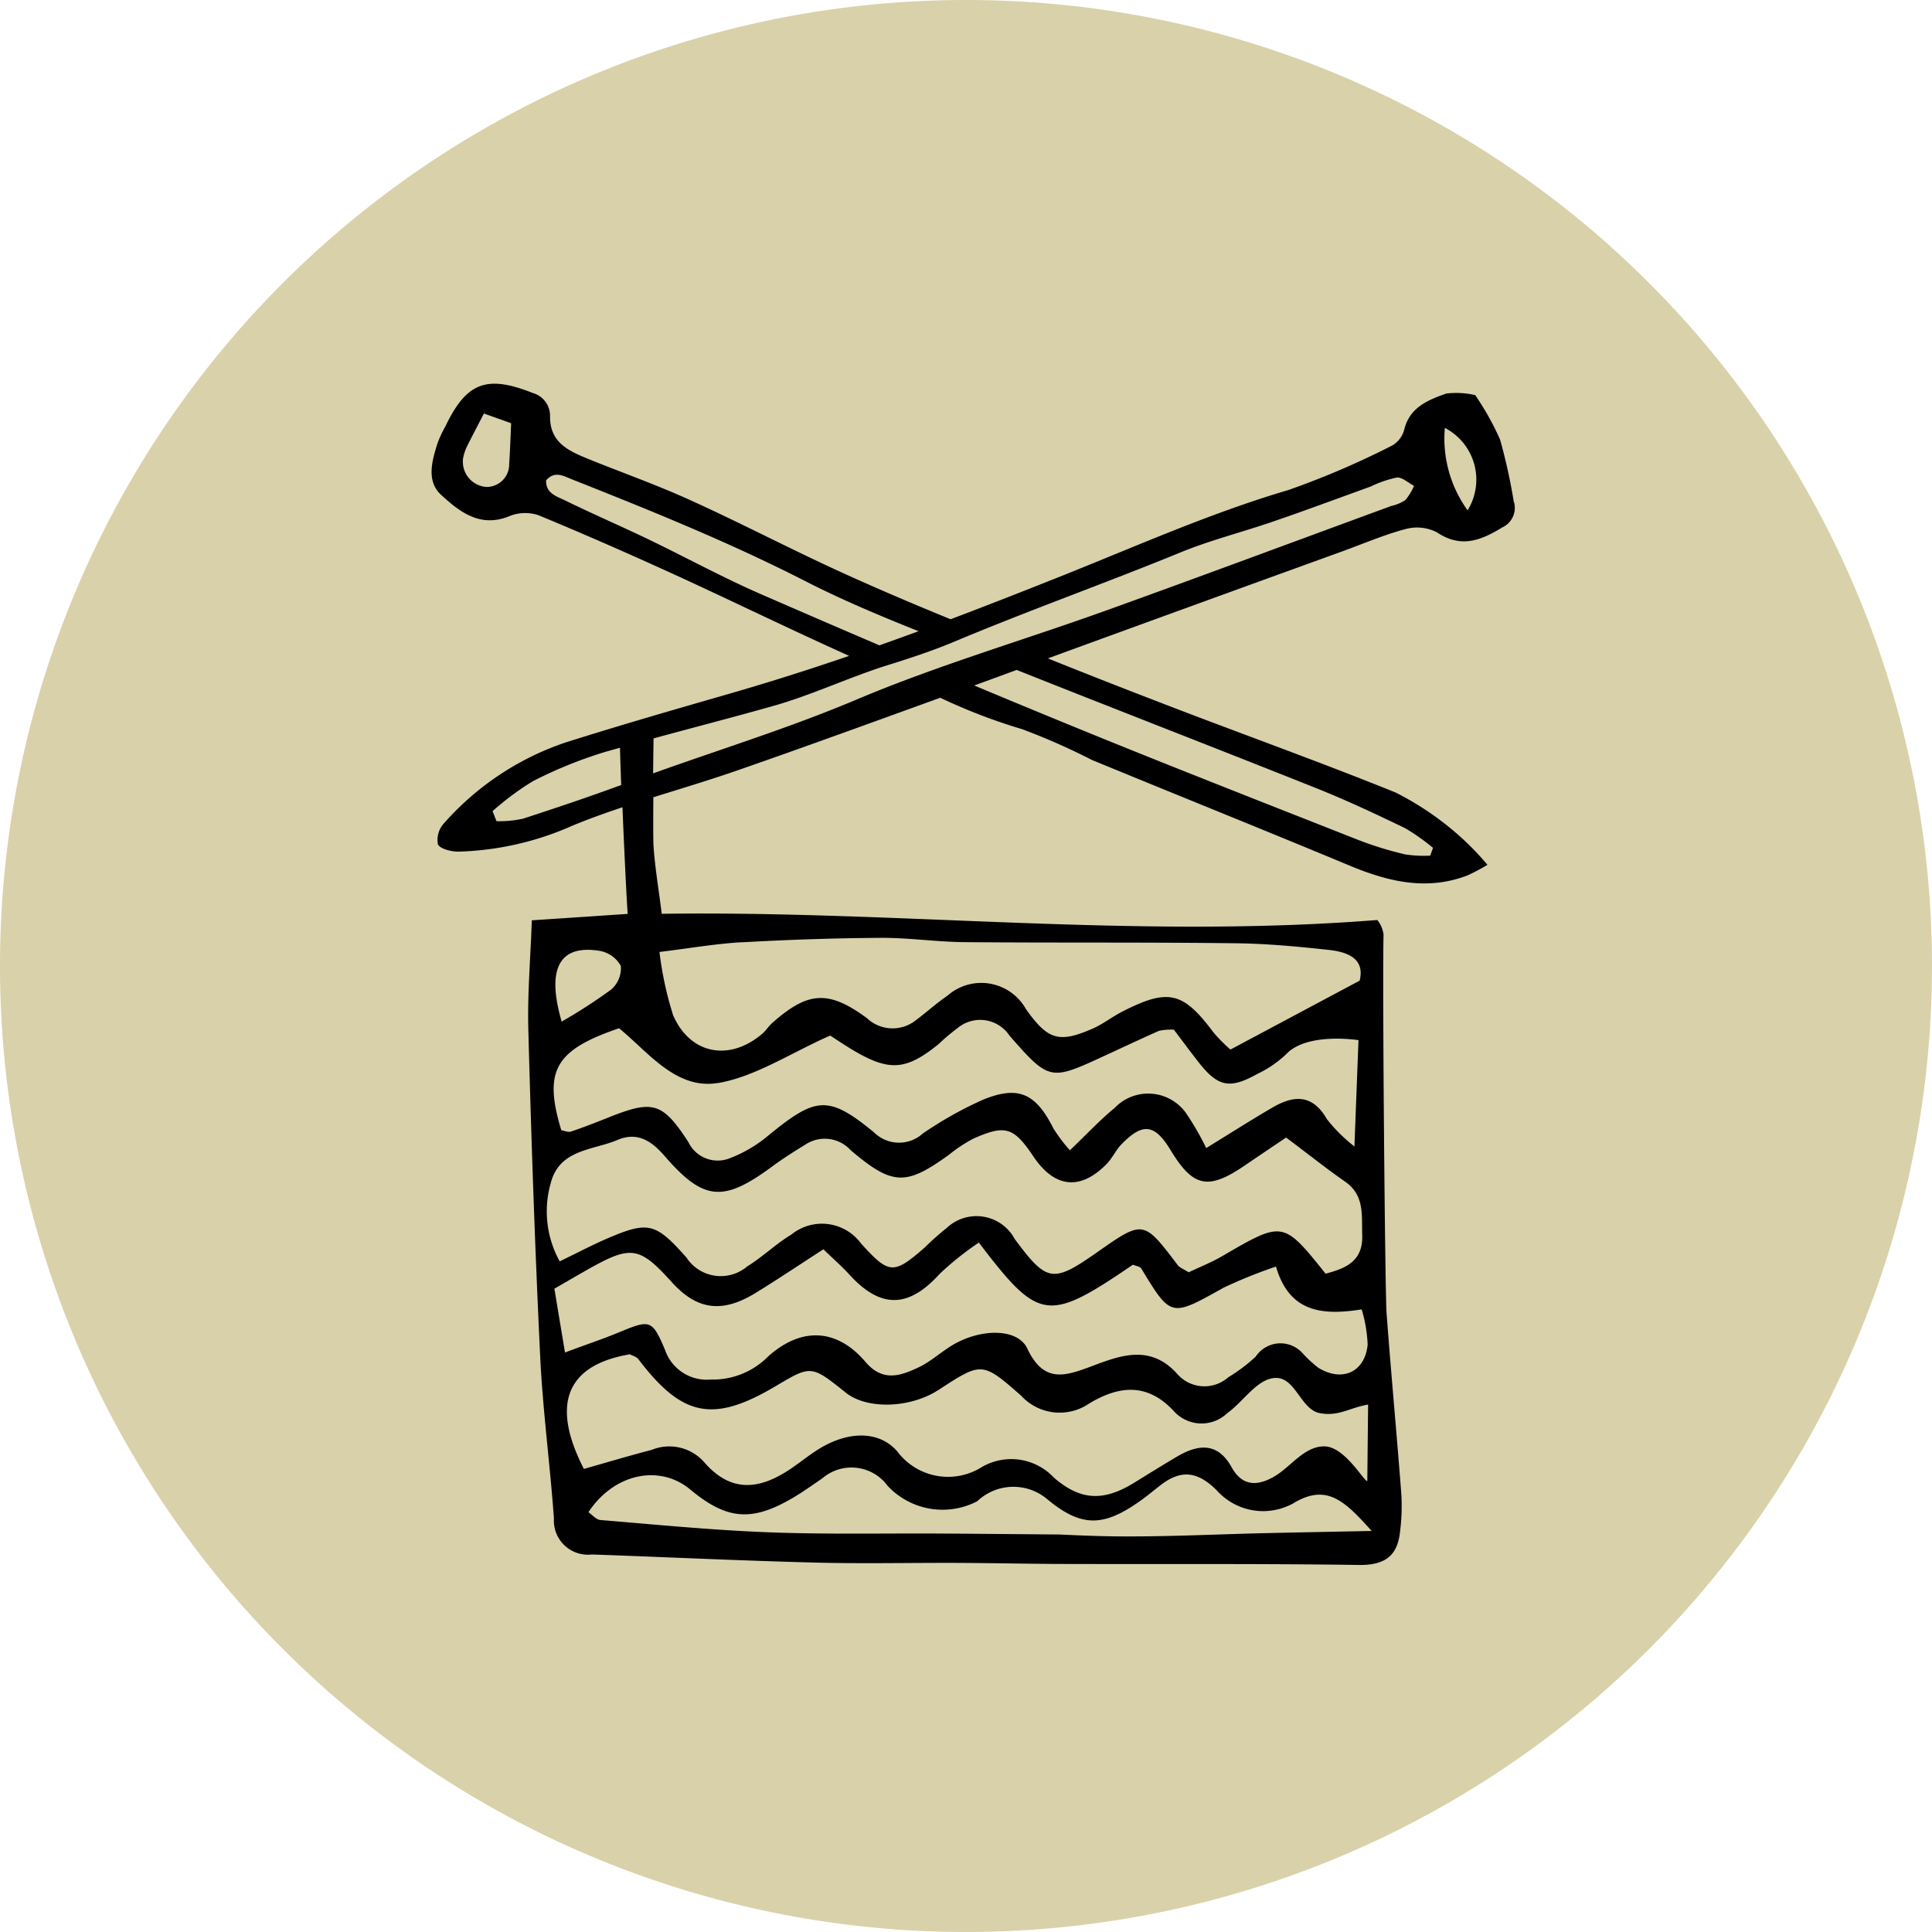<svg xmlns="http://www.w3.org/2000/svg" width="103.729" height="103.729" viewBox="0 0 103.729 103.729">
  <g id="Group_26386" data-name="Group 26386" transform="translate(5106.199 -877.733)">
    <path id="Path_99773" data-name="Path 99773" d="M3194.451,257.422a51.864,51.864,0,1,1-51.865-51.865,51.865,51.865,0,0,1,51.865,51.865" transform="translate(-8196.922 672.176)" fill="#d9d1a9"/>
    <path id="Path_99774" data-name="Path 99774" d="M3158.871,258.428c-4.073-2.078-8.276-3.775-12.513-5.454-.43-.17-.908-.466-1.366.062-.028.707.58.864,1.036,1.087,1.426.7,2.883,1.327,4.314,2.012,2.08,1,4.1,2.108,6.211,3.025,5.265,2.3,10.549,4.558,15.86,6.734,5.373,2.213,10.778,4.321,16.179,6.452a18.8,18.8,0,0,0,2.522.776,6.7,6.7,0,0,0,1.335.066q.075-.207.15-.417a11.077,11.077,0,0,0-1.511-1.066c-1.587-.762-3.177-1.511-4.8-2.157-5.906-2.354-11.84-4.639-17.738-7-3.255-1.305-6.571-2.524-9.681-4.122" transform="translate(-8221.872 650.485)" fill="#d9d1a9"/>
    <path id="Path_99775" data-name="Path 99775" d="M3139.2,249.368c.05-.684.069-1.372.106-2.186-.4-.146-.843-.3-1.461-.524-.369.713-.645,1.236-.908,1.763a2.5,2.5,0,0,0-.206.615,1.355,1.355,0,0,0,1.247,1.563,1.21,1.21,0,0,0,1.222-1.232" transform="translate(-8218.064 653.28)" fill="#d9d1a9"/>
    <path id="Path_99776" data-name="Path 99776" d="M3188.249,253.046a5.893,5.893,0,0,0-1.385.475c-1.754.634-3.5,1.28-5.247,1.883-1.652.571-3.372,1-4.988,1.663-4.1,1.679-8.139,3.109-12.228,4.828-1.156.479-2.354.87-3.552,1.244-2.038.645-4.1,1.622-6.157,2.192-3.006.849-6.036,1.6-9.028,2.475a23.529,23.529,0,0,0-3.794,1.545,14.8,14.8,0,0,0-2.171,1.611c.071.18.14.361.211.539a5.9,5.9,0,0,0,1.384-.126c1.874-.61,3.742-1.231,5.59-1.92,4.1-1.538,8.3-2.774,12.344-4.482,4.335-1.831,8.874-3.16,13.308-4.749,5.15-1.856,10.279-3.768,15.421-5.654a2.272,2.272,0,0,0,.75-.313,3.168,3.168,0,0,0,.466-.763c-.31-.16-.632-.472-.925-.447" transform="translate(-8219.439 650.344)" fill="#d9d1a9"/>
    <path id="Path_99777" data-name="Path 99777" d="M3234.307,248.111a6.586,6.586,0,0,0,1.221,4.427,3.132,3.132,0,0,0-1.221-4.427" transform="translate(-8262.918 652.612)" fill="#d9d1a9"/>
    <path id="Path_99778" data-name="Path 99778" d="M3191.715,250.054a29.823,29.823,0,0,0-.742-3.371,14.824,14.824,0,0,0-1.333-2.381,4.5,4.5,0,0,0-1.56-.083c-.962.344-1.954.727-2.251,1.934a1.393,1.393,0,0,1-.646.854,45,45,0,0,1-5.575,2.391c-4.213,1.243-8.192,3.028-12.269,4.652-3.382,1.346-6.5,2.558-9.687,3.686q-3.172-1.357-6.333-2.735c-2.109-.916-4.131-2.029-6.211-3.024-1.432-.685-2.888-1.313-4.314-2.012-.457-.224-1.064-.381-1.036-1.088.458-.527.936-.231,1.366-.061,4.237,1.679,8.44,3.377,12.513,5.454,1.978,1.016,4.039,1.878,6.115,2.708q.86-.316,1.723-.643l-.146-.059c-2.072-.848-4.144-1.733-6.176-2.67-2.579-1.194-5.112-2.515-7.7-3.685-1.795-.817-3.667-1.472-5.492-2.217-1.031-.422-2.017-.882-1.992-2.284a1.271,1.271,0,0,0-.92-1.229c-2.477-.985-3.564-.585-4.7,1.788a6.623,6.623,0,0,0-.418.891c-.3.955-.62,2.045.189,2.787.986.906,2.1,1.793,3.676,1.139a2.243,2.243,0,0,1,1.553-.045c2.479,1.026,4.927,2.1,7.374,3.22,3.109,1.425,6.188,2.931,9.306,4.332q.788-.27,1.566-.547c-2.623.928-5.29,1.8-8.183,2.632s-5.784,1.667-8.652,2.577a15.172,15.172,0,0,0-6.48,4.318,1.324,1.324,0,0,0-.335,1.129c.108.249.709.4,1.091.4a16.128,16.128,0,0,0,6.148-1.4c.876-.361,1.769-.681,2.671-.982.092,2.229.212,4.708.28,5.726l-5.146.344c-.072,2.062-.239,3.981-.187,5.894.158,5.839.355,11.678.636,17.512.139,2.907.53,5.8.739,8.708a1.827,1.827,0,0,0,2.031,1.934c3.986.139,7.974.332,11.963.434,2.567.068,5.143.007,7.714.018,1.86.008,3.719.052,5.581.057,5.309.015,10.619-.021,15.928.053,1.318.018,2.045-.423,2.2-1.709a10.9,10.9,0,0,0,.079-2.092c-.245-3.243-.552-6.482-.792-9.725-.082-1.137-.229-17.589-.163-20.309a1.482,1.482,0,0,0-.337-.792c-12.979,1.027-25.63-.511-38.416-.333-.17-1.362-.363-2.485-.44-3.615-.021-.3-.02-1.423-.01-2.642,1.466-.458,2.94-.9,4.39-1.4,3.876-1.344,7.723-2.754,11.588-4.15q1.763-.634,3.526-1.286c5.34,2.124,10.7,4.2,16.044,6.331,1.624.646,3.214,1.394,4.8,2.157a11.09,11.09,0,0,1,1.511,1.066c-.05.139-.1.279-.15.417a6.749,6.749,0,0,1-1.336-.066,18.807,18.807,0,0,1-2.523-.776c-5.4-2.131-10.807-4.239-16.179-6.452q-2.227-.913-4.445-1.844c-.417.151-.833.305-1.25.455l-.57.207a30.558,30.558,0,0,0,4.385,1.683,35.176,35.176,0,0,1,3.757,1.656c4.609,1.9,9.234,3.754,13.835,5.672,2.076.865,4.157,1.367,6.347.518a10.62,10.62,0,0,0,1.052-.561,15.059,15.059,0,0,0-1.558-1.6,15.984,15.984,0,0,0-3.378-2.284c-4.314-1.745-8.7-3.3-13.043-4.987q-2.819-1.084-5.621-2.211l.968-.355q7.4-2.7,14.815-5.384c1.131-.409,2.24-.89,3.4-1.2a2.339,2.339,0,0,1,1.7.167c1.3.877,2.38.431,3.508-.258a1.155,1.155,0,0,0,.637-1.356M3137.774,248a1.211,1.211,0,0,1-1.222,1.232,1.356,1.356,0,0,1-1.248-1.564,2.509,2.509,0,0,1,.206-.615c.263-.527.539-1.051.908-1.763.618.22,1.06.377,1.461.523-.037.815-.057,1.5-.105,2.186m4.848,26.139a1.624,1.624,0,0,1,1.146.81,1.513,1.513,0,0,1-.521,1.271,28.842,28.842,0,0,1-2.655,1.719c-.83-2.857-.117-4.142,2.03-3.8m35.693,31.266c-2.667.062-5.332.2-8,.171-1-.012-2-.052-3-.1-2.393-.019-4.39-.039-6.383-.051-3.091-.017-6.185.051-9.273-.068-3-.116-6-.411-8.988-.658-.224-.018-.427-.273-.641-.419,1.357-2.067,3.8-2.6,5.464-1.221,1.968,1.639,3.314,1.75,5.539.433.533-.315,1.039-.681,1.552-1.029a2.4,2.4,0,0,1,3.5.393,4.036,4.036,0,0,0,4.7.895c.04-.022.076-.036.115-.056a2.816,2.816,0,0,1,3.745-.129c1.754,1.46,2.92,1.529,4.79.258.45-.3.873-.653,1.3-.988,1.073-.833,1.968-.793,3.032.274a3.338,3.338,0,0,0,4.081.706c1.818-1.11,2.779-.146,4.233,1.47-2.184.045-3.975.078-5.768.119m5.533-2.8c-.158.06-1.187-1.831-2.286-1.859s-1.836,1.127-2.747,1.639c-.889.5-1.688.5-2.252-.521-.746-1.35-1.793-1.242-2.935-.568-.764.453-1.519.92-2.271,1.386-1.61.994-2.851,1.024-4.333-.257a3.136,3.136,0,0,0-3.875-.568,3.4,3.4,0,0,1-4.539-.846c-.9-1.032-2.383-1.1-3.857-.326-.78.41-1.448,1.028-2.208,1.484-1.615.97-2.989.9-4.256-.526a2.5,2.5,0,0,0-2.863-.71c-1.187.308-2.361.661-3.639,1.022-1.924-3.743-.666-5.627,2.469-6.154.153.083.356.13.452.257,2.359,3.109,4.021,3.441,7.369,1.457,1.916-1.138,1.916-1.138,3.77.345,1.145.914,3.453.845,4.988-.151,2.305-1.5,2.334-1.53,4.434.32a2.8,2.8,0,0,0,3.638.42c1.615-.973,3.129-1.129,4.551.4a2,2,0,0,0,2.885.1c.859-.6,1.644-1.925,2.657-1.877s1.3,1.706,2.305,1.89,1.552-.278,2.587-.463c-.016,1.477-.03,2.794-.043,4.11m-2.676-6.12a6.847,6.847,0,0,1-.78-.724,1.594,1.594,0,0,0-2.537.162,8.943,8.943,0,0,1-1.472,1.108,1.935,1.935,0,0,1-2.683-.117c-1.453-1.675-3.062-1.075-4.622-.487-1.466.553-2.6.935-3.484-.937-.5-1.065-2.357-1.086-3.838-.288-.7.376-1.293.964-2.007,1.3-.963.448-1.913.8-2.849-.3-1.507-1.776-3.421-1.907-5.229-.282a4.168,4.168,0,0,1-3.077,1.232,2.364,2.364,0,0,1-2.45-1.589c-.713-1.686-.816-1.629-2.584-.9-.8.327-1.619.6-2.788,1.037-.225-1.347-.4-2.4-.57-3.426.769-.442,1.295-.749,1.824-1.049,2.3-1.293,2.741-1.222,4.481.7,1.342,1.489,2.694,1.682,4.483.587,1.2-.735,2.366-1.521,3.656-2.353.534.519.983.908,1.383,1.346,1.691,1.861,3.186,1.822,4.862-.028a16.191,16.191,0,0,1,2.1-1.678c3.228,4.232,3.682,4.32,8.272,1.189.155.067.38.091.452.209,1.6,2.63,1.581,2.61,4.41,1.028a26.214,26.214,0,0,1,2.82-1.138c.727,2.5,2.534,2.622,4.6,2.3a7.518,7.518,0,0,1,.321,1.9c-.156,1.5-1.409,2.032-2.7,1.2m.451-5.007c-2.295-2.864-2.291-2.857-5.57-.947-.6.347-1.245.6-1.791.862-.292-.186-.484-.249-.583-.38-1.841-2.433-1.847-2.437-4.334-.694-2.378,1.667-2.692,1.617-4.419-.71a2.33,2.33,0,0,0-3.65-.6,15.016,15.016,0,0,0-1.192,1.06c-1.673,1.455-1.905,1.439-3.408-.218a2.605,2.605,0,0,0-3.74-.488c-.831.5-1.543,1.2-2.372,1.712a2.2,2.2,0,0,1-3.27-.481c-1.657-1.865-2.043-1.966-4.27-1.007-.8.345-1.567.753-2.531,1.217a5.531,5.531,0,0,1-.483-4.191c.466-1.835,2.257-1.763,3.583-2.325,1.06-.449,1.818.034,2.535.863,2.1,2.426,3.158,2.494,5.787.551.569-.421,1.17-.8,1.777-1.171a1.875,1.875,0,0,1,2.416.3c2.258,1.92,2.971,1.922,5.281.255a7.754,7.754,0,0,1,1.315-.87c1.726-.766,2.166-.617,3.231.97,1.128,1.677,2.507,1.829,3.915.4.31-.312.494-.746.8-1.06,1.148-1.184,1.789-1.1,2.646.314,1.216,2,2.019,2.159,4.005.8.8-.545,1.6-1.083,2.193-1.482,1.291.969,2.207,1.7,3.167,2.367,1.066.74.88,1.821.92,2.873.049,1.4-.887,1.784-1.959,2.067m-31.334-17.79c2.476-.139,4.954-.224,7.434-.239,1.5-.009,3,.219,4.5.231,4.853.042,9.708,0,14.562.06,1.671.02,3.345.176,5.007.358,1.037.111,1.939.485,1.652,1.649l-6.938,3.7a8.789,8.789,0,0,1-.9-.908c-1.647-2.2-2.429-2.395-4.907-1.13-.551.283-1.046.678-1.611.923-1.8.782-2.391.588-3.559-1.055a2.749,2.749,0,0,0-4.223-.717c-.578.391-1.1.87-1.658,1.287a2.006,2.006,0,0,1-2.663-.09c-2.071-1.52-3.163-1.43-5.072.254-.2.174-.34.414-.542.586-1.756,1.5-3.868,1.117-4.785-.99a18.386,18.386,0,0,1-.735-3.4c1.7-.208,3.065-.448,4.438-.524m-1.265,7.557c1.99-.351,3.826-1.584,5.993-2.545.248.158.748.5,1.274.812,1.917,1.126,2.819,1.051,4.556-.362a10.994,10.994,0,0,1,1.019-.859,1.892,1.892,0,0,1,2.783.42c2.151,2.457,2.2,2.41,5.124,1.064.967-.446,1.929-.9,2.9-1.33a3.27,3.27,0,0,1,.795-.062c.38.5.838,1.122,1.312,1.728,1.053,1.346,1.676,1.482,3.173.648a6,6,0,0,0,1.534-1.046c1.117-1.213,3.894-.766,3.894-.766l-.218,5.707a8.524,8.524,0,0,1-1.473-1.46c-.775-1.352-1.775-1.3-2.917-.635s-2.242,1.367-3.567,2.181a14.859,14.859,0,0,0-1-1.75,2.491,2.491,0,0,0-3.92-.4c-.8.654-1.512,1.425-2.4,2.27a8.732,8.732,0,0,1-.879-1.165c-.947-1.878-1.863-2.333-3.778-1.553a20.316,20.316,0,0,0-3.245,1.821,1.9,1.9,0,0,1-2.61-.062c-2.467-2.024-3.127-1.926-5.7.184a7.226,7.226,0,0,1-2.031,1.195,1.743,1.743,0,0,1-2.243-.867c-1.409-2.159-1.918-2.265-4.325-1.3-.653.261-1.31.518-1.977.742-.148.049-.344-.043-.517-.07-.964-3.192-.352-4.3,3.1-5.477,1.577,1.286,3.073,3.331,5.337,2.933m-10.532-14.177a5.878,5.878,0,0,1-1.384.126c-.072-.178-.14-.359-.211-.539a14.775,14.775,0,0,1,2.171-1.611,23.56,23.56,0,0,1,3.794-1.545c.291-.085.583-.165.875-.247.013.529.036,1.224.065,2-1.757.648-3.531,1.241-5.31,1.821m47.413-17.119a2.274,2.274,0,0,1-.75.314c-5.143,1.886-10.272,3.8-15.422,5.653-4.434,1.589-8.973,2.918-13.308,4.749-3.573,1.509-7.269,2.651-10.909,3.957.008-.741.017-1.422.023-1.877,2.114-.577,4.237-1.124,6.349-1.721,2.059-.57,4.12-1.547,6.158-2.192,1.2-.374,2.4-.766,3.552-1.244,4.089-1.719,8.132-3.149,12.228-4.827,1.616-.662,3.335-1.092,4.987-1.663,1.752-.6,3.494-1.25,5.247-1.883a5.906,5.906,0,0,1,1.385-.475c.293-.025.615.286.925.447a3.184,3.184,0,0,1-.466.763m3.341.55a6.584,6.584,0,0,1-1.221-4.426,3.13,3.13,0,0,1,1.221,4.426" transform="translate(-8216.635 654.645)"/>
  </g>
</svg>
